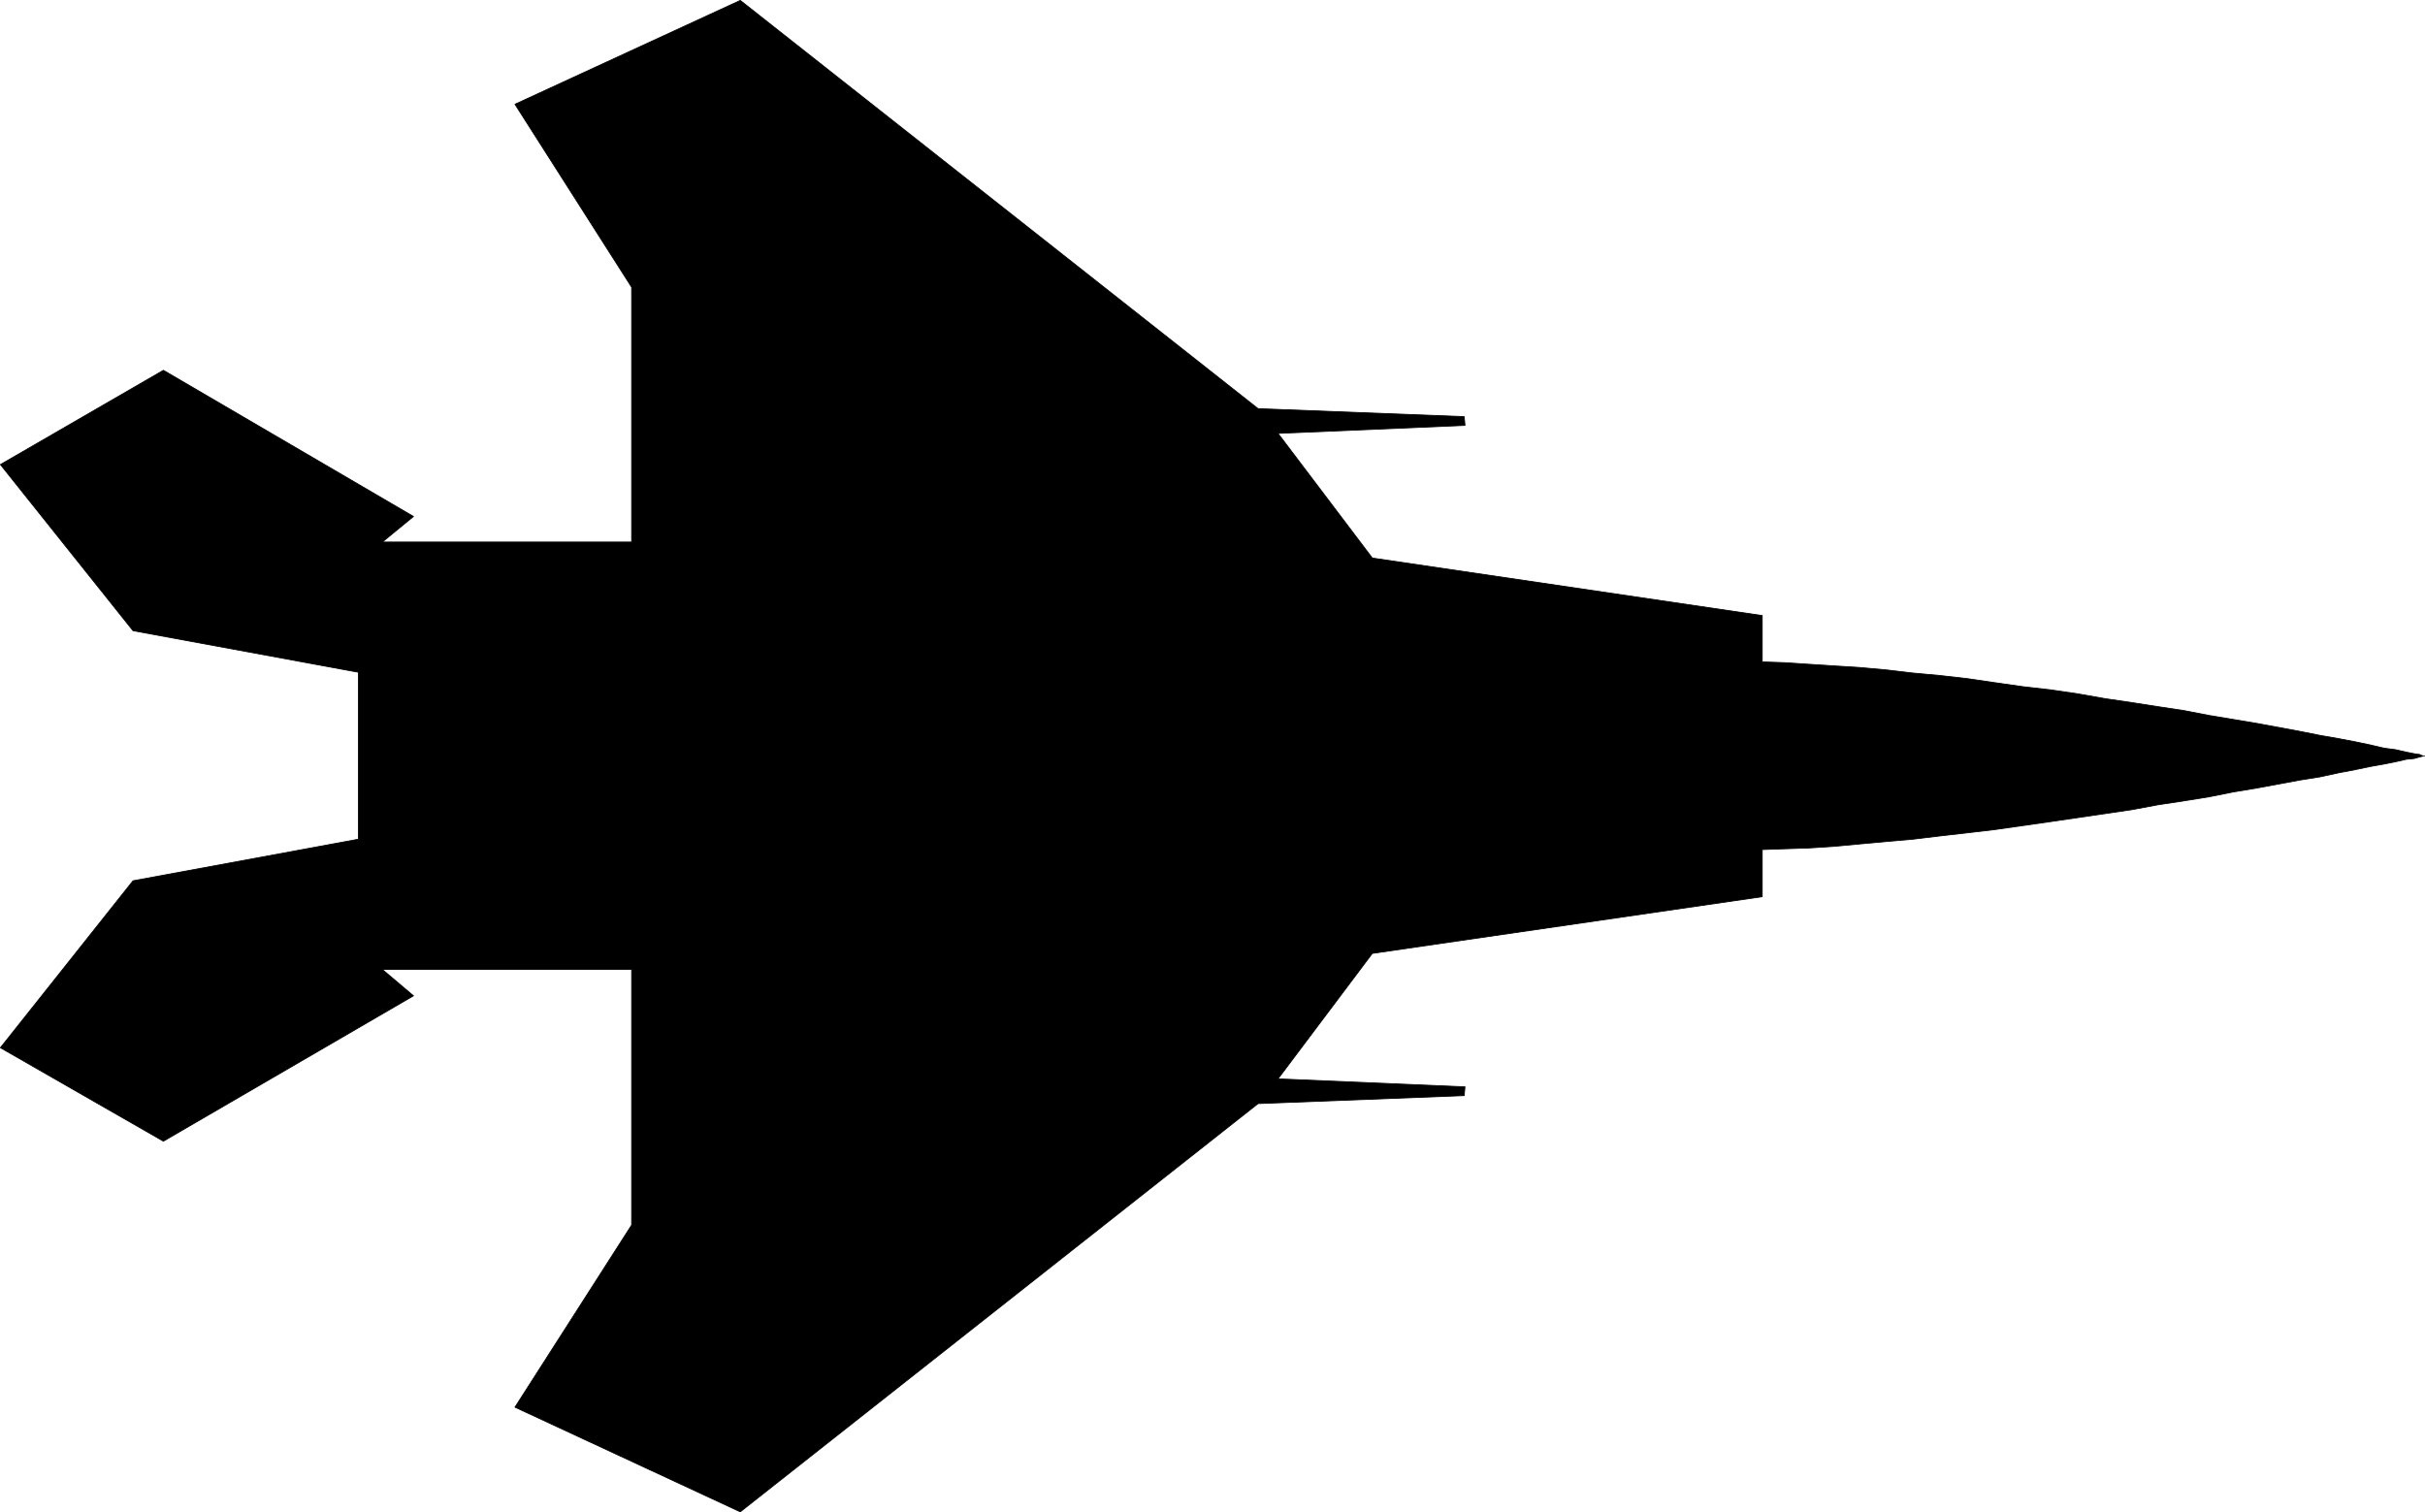 <?xml version="1.0" encoding="UTF-8" standalone="no"?>
<svg
   version="1.0"
   width="129.766mm"
   height="80.937mm"
   id="svg2"
   sodipodi:docname="Plane Silhouette 21.wmf"
   xmlns:inkscape="http://www.inkscape.org/namespaces/inkscape"
   xmlns:sodipodi="http://sodipodi.sourceforge.net/DTD/sodipodi-0.dtd"
   xmlns="http://www.w3.org/2000/svg"
   xmlns:svg="http://www.w3.org/2000/svg">
  <sodipodi:namedview
     id="namedview2"
     pagecolor="#ffffff"
     bordercolor="#000000"
     borderopacity="0.25"
     inkscape:showpageshadow="2"
     inkscape:pageopacity="0.0"
     inkscape:pagecheckerboard="0"
     inkscape:deskcolor="#d1d1d1"
     inkscape:document-units="mm" />
  <defs
     id="defs1">
    <pattern
       id="WMFhbasepattern"
       patternUnits="userSpaceOnUse"
       width="6"
       height="6"
       x="0"
       y="0" />
  </defs>
  <path
     style="fill:#000000;fill-opacity:1;fill-rule:evenodd;stroke:none"
     d="M 72.478,135.984 26.906,127.581 0.081,93.969 33.047,74.9 83.628,104.473 77.326,109.644 H 127.745 V 58.094 L 104.151,21.088 149.722,0.081 254.439,82.657 l 41.693,1.616 0.162,1.778 -37.814,1.616 19.069,25.209 78.861,11.635 v 9.373 l 4.686,0.162 4.848,0.323 5.01,0.323 5.171,0.323 5.333,0.485 5.494,0.646 5.333,0.485 5.656,0.646 5.494,0.808 5.656,0.808 5.656,0.646 5.494,0.808 5.494,0.97 5.494,0.808 5.171,0.808 5.333,0.808 5.01,0.97 4.848,0.808 4.848,0.808 4.363,0.808 4.363,0.808 4.04,0.808 3.717,0.646 3.394,0.646 3.07,0.646 2.747,0.646 2.424,0.323 2.101,0.485 1.616,0.323 1.131,0.162 0.646,0.323 h 0.323 -0.323 l -0.646,0.162 -1.131,0.323 -1.616,0.162 -2.101,0.485 -2.424,0.485 -2.747,0.485 -3.07,0.646 -3.394,0.646 -3.717,0.808 -4.04,0.646 -4.363,0.808 -4.363,0.808 -4.848,0.808 -4.848,0.97 -5.01,0.808 -5.333,0.808 -5.171,0.97 -5.494,0.808 -5.494,0.808 -5.494,0.808 -5.656,0.808 -5.656,0.808 -5.494,0.646 -5.656,0.646 -5.333,0.646 -5.494,0.485 -5.333,0.485 -5.171,0.485 -5.01,0.323 -4.848,0.162 -4.686,0.162 v 9.534 l -78.861,11.473 -19.069,25.371 37.814,1.616 -0.162,1.778 -41.693,1.616 -104.717,82.576 -45.571,-21.169 23.594,-36.844 V 196.099 H 77.326 l 6.302,5.333 L 33.047,230.842 0.081,211.935 26.906,178.161 72.478,169.758 Z"
     id="path1" />
  <path
     style="fill:none;stroke:#000000;stroke-width:0.162px;stroke-linecap:round;stroke-linejoin:round;stroke-miterlimit:4;stroke-dasharray:none;stroke-opacity:1"
     d="M 72.478,135.984 26.906,127.581 0.081,93.969 33.047,74.9 83.628,104.473 77.326,109.644 H 127.745 V 58.094 L 104.151,21.088 149.722,0.081 254.439,82.657 l 41.693,1.616 0.162,1.778 -37.814,1.616 19.069,25.209 78.861,11.635 v 9.373 0 l 4.686,0.162 4.848,0.323 5.01,0.323 5.171,0.323 5.333,0.485 5.494,0.646 5.333,0.485 5.656,0.646 5.494,0.808 5.656,0.808 5.656,0.646 5.494,0.808 5.494,0.97 5.494,0.808 5.171,0.808 5.333,0.808 5.01,0.97 4.848,0.808 4.848,0.808 4.363,0.808 4.363,0.808 4.04,0.808 3.717,0.646 3.394,0.646 3.07,0.646 2.747,0.646 2.424,0.323 2.101,0.485 1.616,0.323 1.131,0.162 0.646,0.323 h 0.323 v 0 h -0.323 l -0.646,0.162 -1.131,0.323 -1.616,0.162 -2.101,0.485 -2.424,0.485 -2.747,0.485 -3.07,0.646 -3.394,0.646 -3.717,0.808 -4.04,0.646 -4.363,0.808 -4.363,0.808 -4.848,0.808 -4.848,0.97 -5.01,0.808 -5.333,0.808 -5.171,0.97 -5.494,0.808 -5.494,0.808 -5.494,0.808 -5.656,0.808 -5.656,0.808 -5.494,0.646 -5.656,0.646 -5.333,0.646 -5.494,0.485 -5.333,0.485 -5.171,0.485 -5.01,0.323 -4.848,0.162 -4.686,0.162 v 9.534 l -78.861,11.473 -19.069,25.371 37.814,1.616 -0.162,1.778 -41.693,1.616 -104.717,82.576 -45.571,-21.169 23.594,-36.844 V 196.099 H 77.326 l 6.302,5.333 L 33.047,230.842 0.081,211.935 26.906,178.161 72.478,169.758 v -33.774"
     id="path2" />
</svg>
